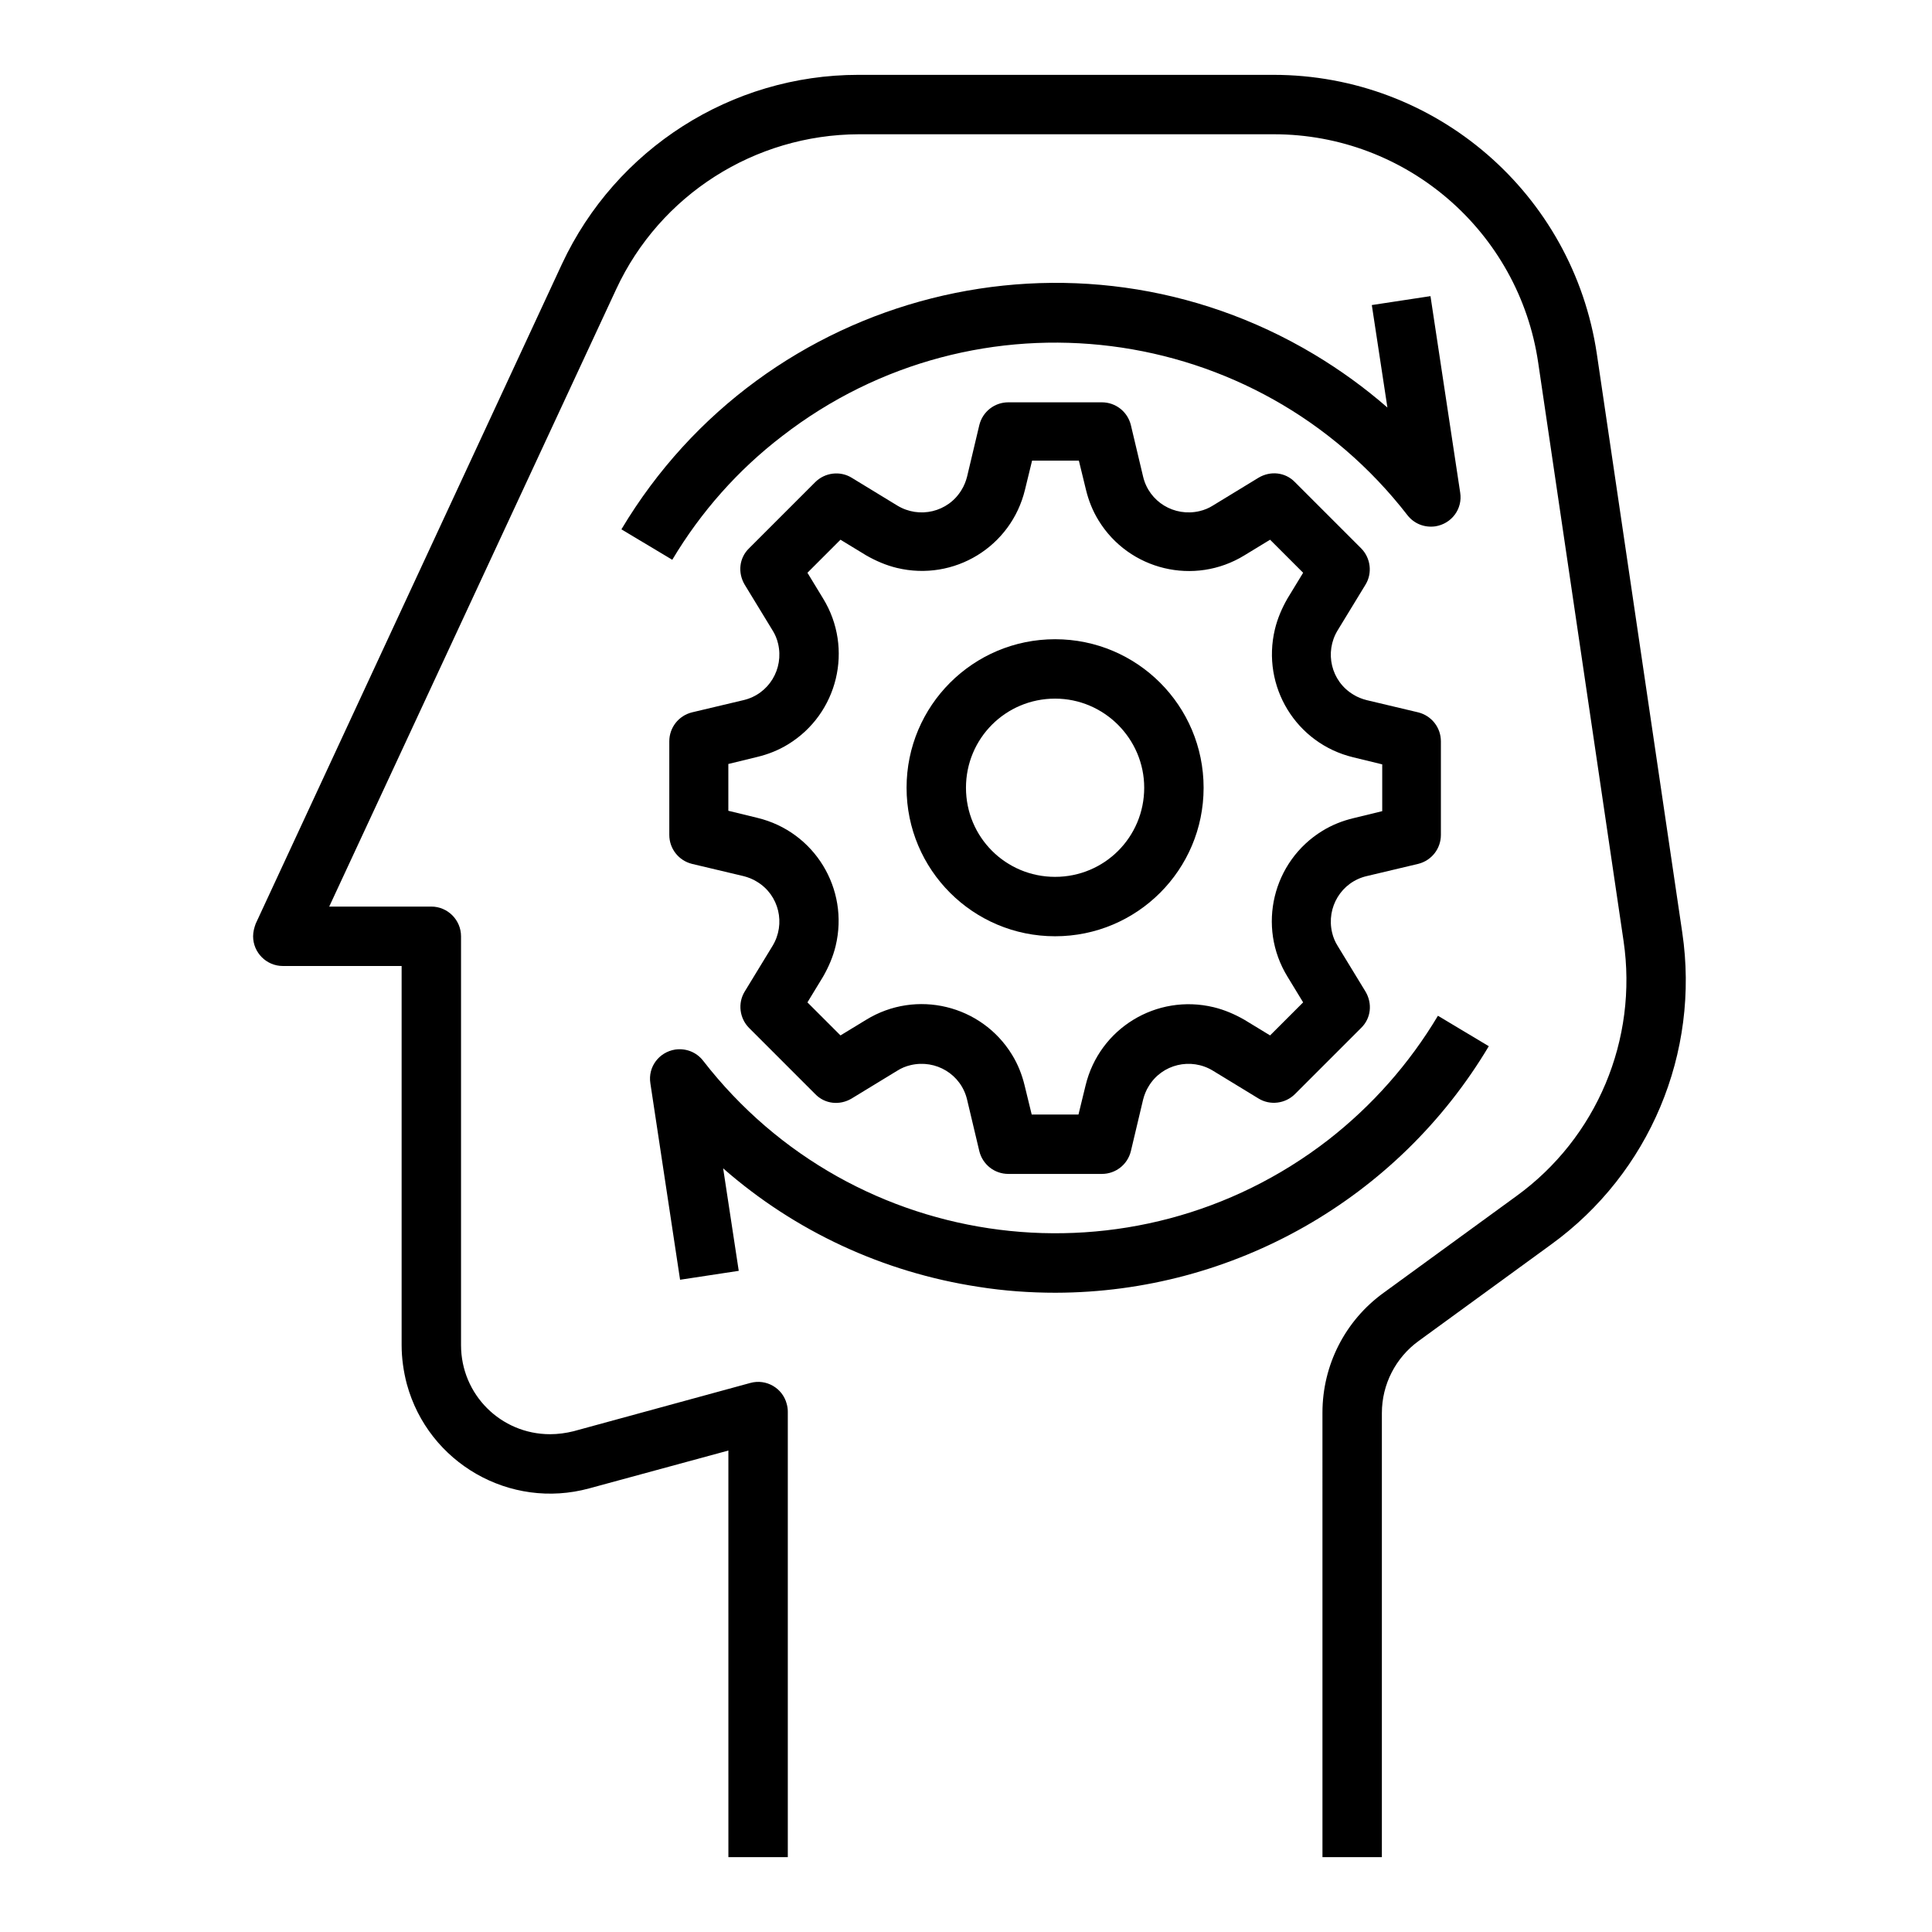 <?xml version="1.0" encoding="UTF-8"?>
<!-- Uploaded to: ICON Repo, www.iconrepo.com, Generator: ICON Repo Mixer Tools -->
<svg fill="#000000" width="800px" height="800px" version="1.1" viewBox="144 144 512 512" xmlns="http://www.w3.org/2000/svg">
 <g>
  <path d="m510.21 636.16h-15.742l-0.004-117.79c0-12.594 6.004-24.402 16.234-31.785l35.129-25.586c21.352-15.449 32.273-41.523 28.438-67.602l-22.629-153.3c-5.117-34.734-34.93-60.516-70.059-60.516h-110.01c-27.551 0.098-52.645 16.039-64.254 41.031l-76.066 163.64h27.059c4.328 0 7.871 3.543 7.871 7.871v108.34c0 13.086 10.527 23.617 23.617 23.617 2.066 0 4.231-0.297 6.199-0.789l46.84-12.793c4.231-1.18 8.562 1.379 9.645 5.512 0.195 0.688 0.297 1.379 0.297 2.066v118.08h-15.742l-0.004-107.75-36.898 10.035c-20.961 5.707-42.605-6.691-48.316-27.652-0.887-3.344-1.379-6.887-1.379-10.332v-100.46h-31.488c-4.328 0-7.871-3.543-7.871-7.871 0-1.18 0.297-2.262 0.688-3.344l81.18-174.86c14.27-30.504 44.871-50.086 78.523-50.086h110.01c43 0 79.41 31.488 85.707 73.996l22.633 153.3c4.723 31.883-8.66 63.762-34.734 82.656l-35.129 25.586c-6.102 4.43-9.742 11.512-9.742 19.09z"/>
  <path d="m436.01 455.1h-24.797c-3.641 0-6.789-2.461-7.676-6.004l-3.246-13.676c-1.574-6.691-8.266-10.727-14.957-9.152-1.277 0.297-2.461 0.789-3.543 1.477l-12.102 7.379c-3.148 1.871-7.086 1.477-9.645-1.18l-17.516-17.516c-2.559-2.559-3.051-6.594-1.18-9.645l7.379-12.102c3.543-5.805 1.77-13.48-4.133-17.023-1.082-0.688-2.363-1.18-3.543-1.477l-13.676-3.246c-3.543-0.887-6.004-4.035-6.004-7.676v-24.797c0-3.641 2.461-6.789 6.004-7.676l13.676-3.246c6.691-1.574 10.727-8.266 9.152-14.957-0.297-1.277-0.789-2.461-1.477-3.543l-7.379-12.102c-1.871-3.148-1.477-7.086 1.18-9.645l17.516-17.516c2.559-2.559 6.594-3.051 9.645-1.18l12.102 7.379c5.805 3.543 13.48 1.77 17.023-4.133 0.688-1.082 1.18-2.363 1.477-3.543l3.246-13.676c0.887-3.543 4.035-6.004 7.676-6.004h24.797c3.641 0 6.789 2.461 7.676 6.004l3.246 13.676c1.574 6.691 8.266 10.727 14.957 9.152 1.277-0.297 2.461-0.789 3.543-1.477l12.102-7.379c3.148-1.871 7.086-1.477 9.645 1.18l17.516 17.516c2.559 2.559 3.051 6.594 1.18 9.645l-7.379 12.102c-3.543 5.805-1.77 13.48 4.133 17.023 1.082 0.688 2.363 1.18 3.543 1.477l13.676 3.246c3.543 0.887 6.004 4.035 6.004 7.676v24.797c0 3.641-2.461 6.789-6.004 7.676l-13.676 3.246c-6.691 1.574-10.727 8.266-9.152 14.957 0.297 1.277 0.789 2.461 1.477 3.543l7.379 12.102c1.871 3.148 1.477 7.086-1.18 9.645l-17.516 17.516c-2.559 2.559-6.594 3.051-9.645 1.18l-12.102-7.379c-5.805-3.543-13.48-1.77-17.023 4.133-0.688 1.082-1.18 2.363-1.477 3.543l-3.246 13.676c-0.887 3.547-4.035 6.004-7.676 6.004zm-18.598-15.742h12.398l1.871-7.676c3.641-15.152 18.793-24.402 33.949-20.762 2.856 0.688 5.609 1.871 8.168 3.344l6.789 4.133 8.758-8.758-4.133-6.789c-8.168-13.285-3.938-30.602 9.25-38.672 2.559-1.574 5.312-2.656 8.168-3.344l7.676-1.871v-12.398l-7.676-1.871c-15.152-3.641-24.402-18.793-20.762-33.949 0.688-2.856 1.871-5.609 3.344-8.168l4.133-6.789-8.758-8.758-6.789 4.133c-13.285 8.168-30.602 3.938-38.672-9.25-1.574-2.559-2.656-5.312-3.344-8.168l-1.871-7.676h-12.398l-1.871 7.676c-3.641 15.152-18.793 24.402-33.949 20.762-2.856-0.688-5.609-1.871-8.168-3.344l-6.789-4.133-8.758 8.758 4.133 6.789c8.168 13.285 3.938 30.602-9.25 38.672-2.559 1.574-5.312 2.656-8.168 3.344l-7.676 1.871v12.398l7.676 1.871c15.152 3.641 24.402 18.793 20.762 33.949-0.688 2.856-1.871 5.609-3.344 8.168l-4.133 6.789 8.758 8.758 6.789-4.133c13.285-8.168 30.602-3.938 38.672 9.25 1.574 2.559 2.656 5.312 3.344 8.168z"/>
  <path d="m423.61 392.12c-21.746 0-39.359-17.613-39.359-39.359s17.613-39.359 39.359-39.359c21.746 0 39.359 17.613 39.359 39.359 0.004 21.746-17.613 39.359-39.359 39.359zm0-62.977c-13.086 0-23.617 10.527-23.617 23.617 0 13.086 10.527 23.617 23.617 23.617 13.086 0 23.617-10.527 23.617-23.617 0-12.988-10.629-23.617-23.617-23.617z"/>
  <path d="m322.16 292.35-13.48-8.07c37.883-63.469 120.15-84.328 183.61-46.348 6.887 4.133 13.285 8.758 19.387 14.07l-4.133-27.16 15.547-2.363 7.871 52.055c0.688 4.328-2.262 8.266-6.594 8.953-2.856 0.395-5.609-0.688-7.379-2.953-39.949-51.562-114.14-60.91-165.71-20.961-11.707 8.965-21.547 20.086-29.125 32.777z"/>
  <path d="m423.81 486.59c-6.887 0-13.777-0.492-20.566-1.574-25.094-3.836-48.512-14.66-67.602-31.391l4.133 27.16-15.547 2.363-7.871-52.055c-0.688-4.328 2.262-8.266 6.594-8.953 2.856-0.395 5.609 0.688 7.379 2.953 39.949 51.562 114.14 60.91 165.71 20.961 11.609-9.055 21.453-20.172 29.027-32.867l13.48 8.07c-24.109 40.438-67.699 65.234-114.73 65.332z"/>
 </g>
</svg>